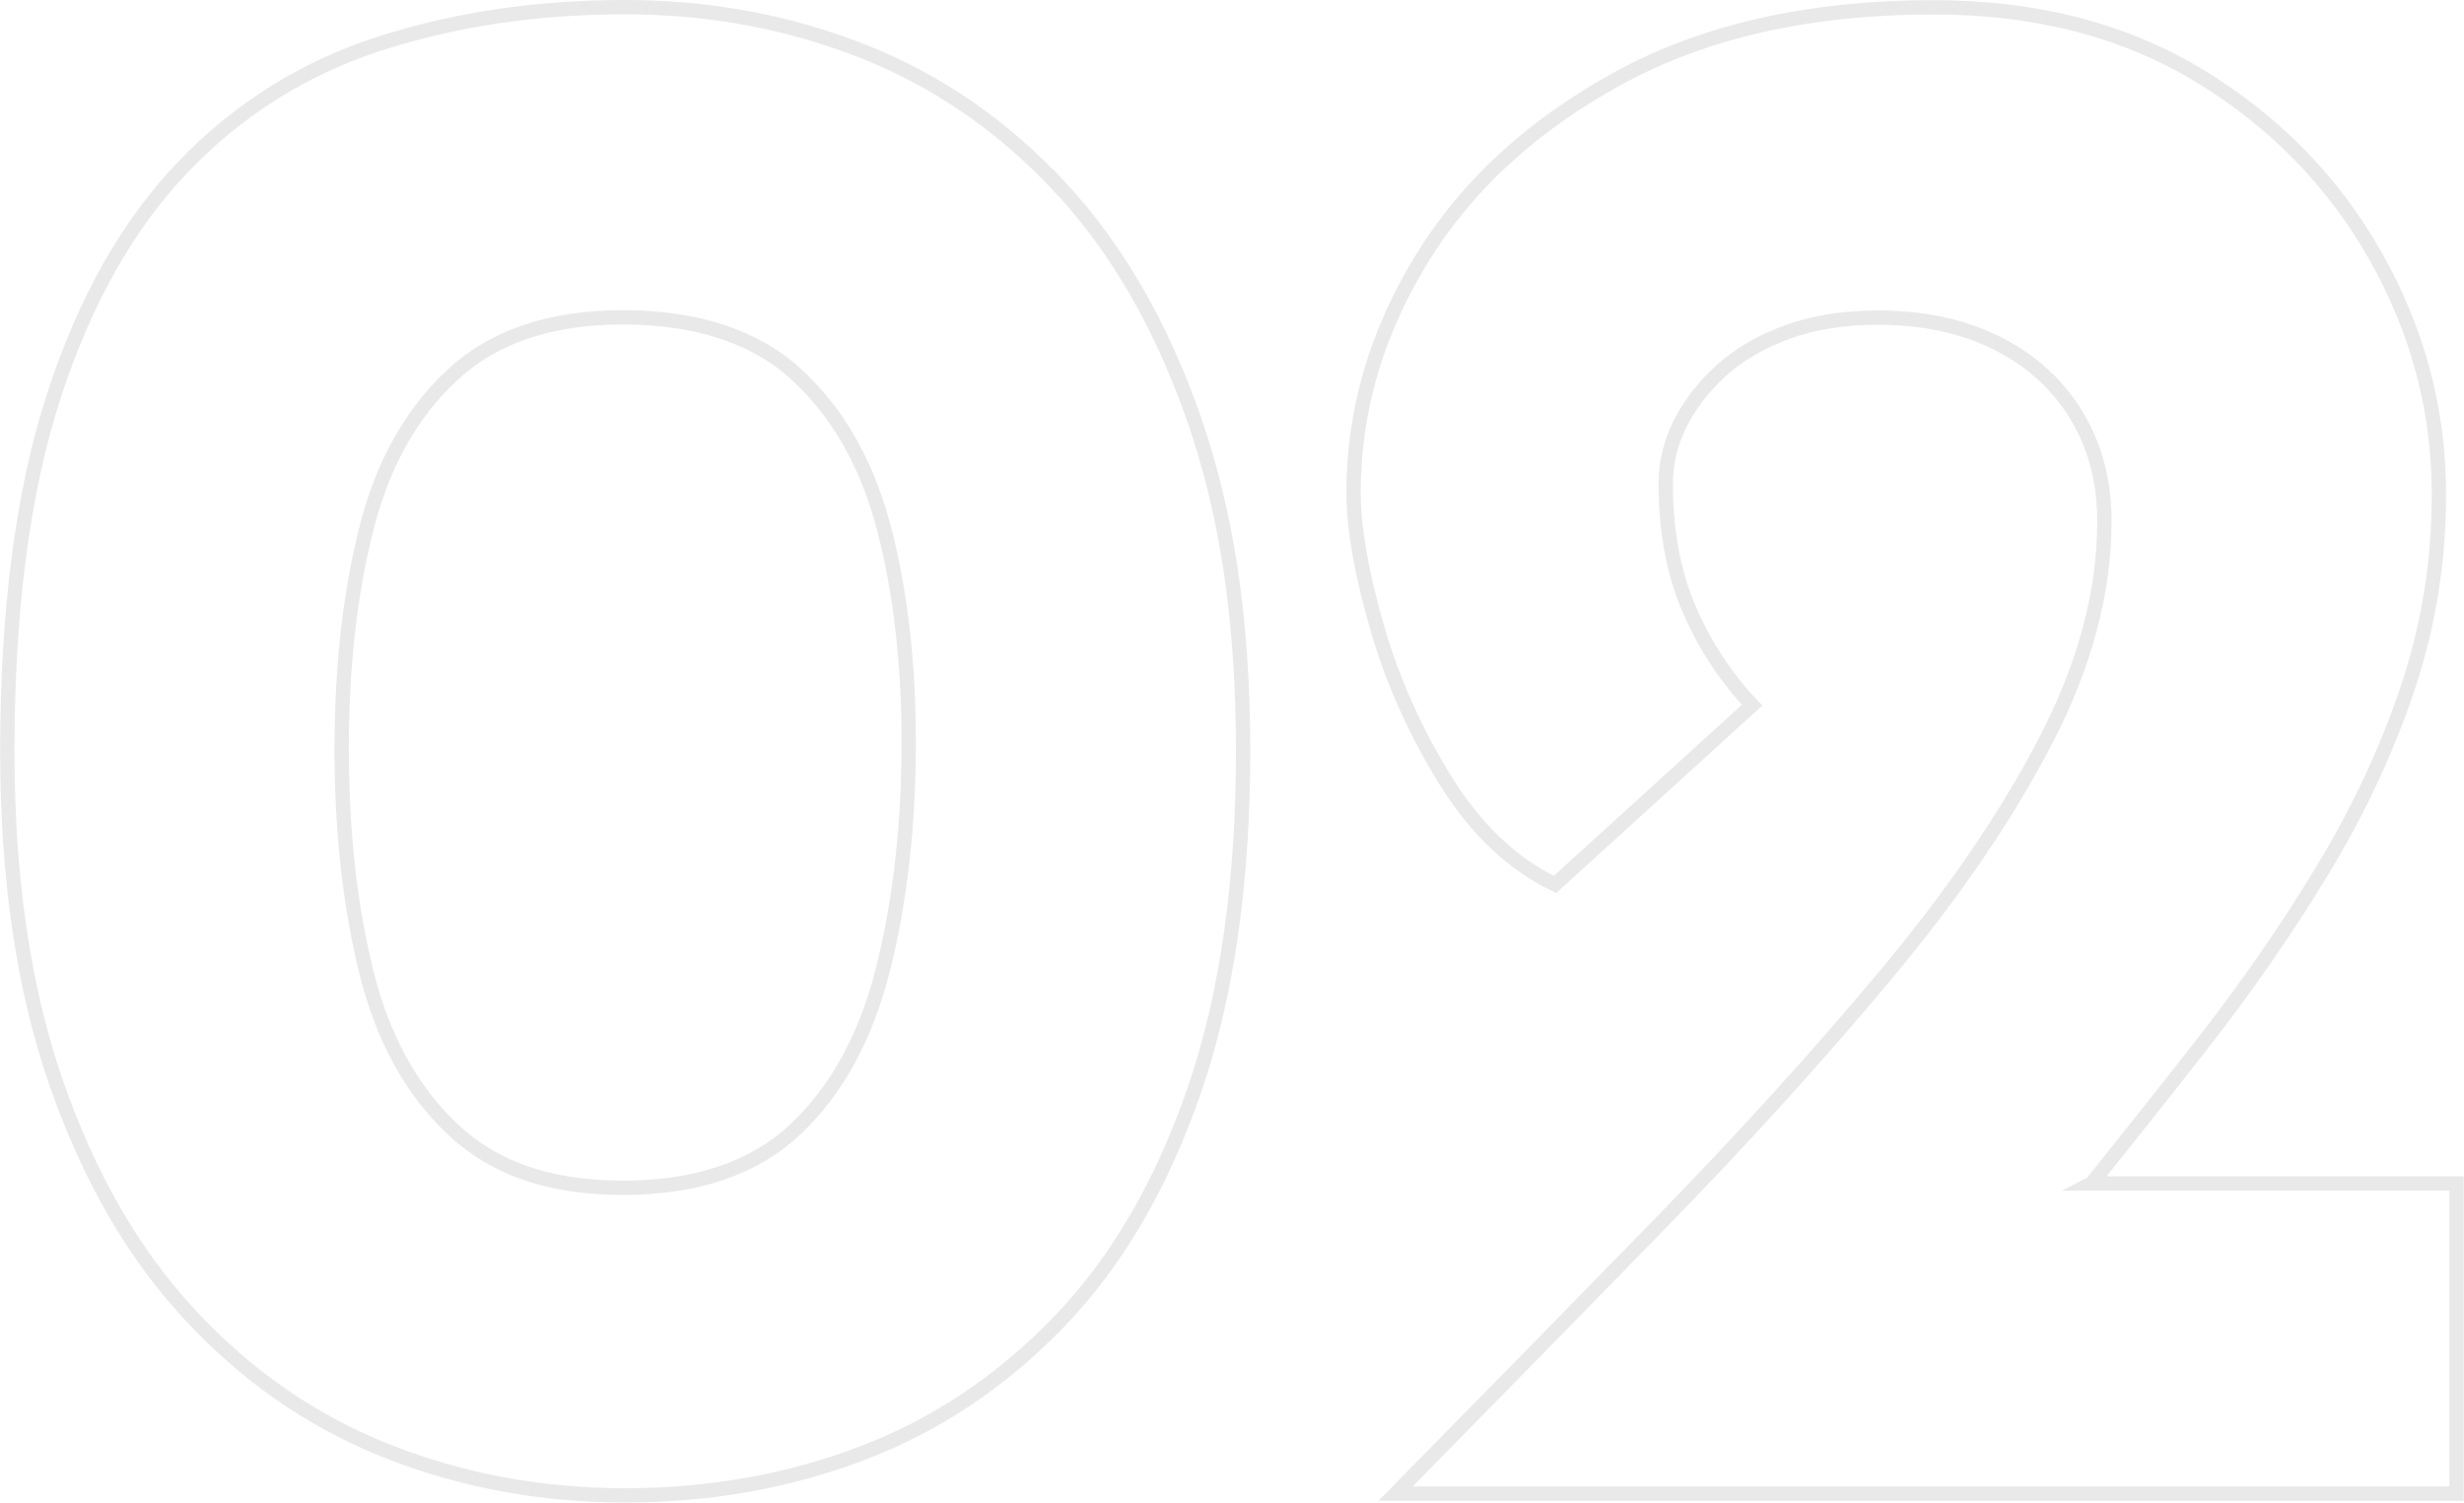 <?xml version="1.0" encoding="UTF-8"?>
<svg id="_レイヤー_2" data-name="レイヤー 2" xmlns="http://www.w3.org/2000/svg" viewBox="0 0 171.99 104.9">
  <defs>
    <style>
      .cls-1 {
        fill: none;
        stroke: #e9e9e9;
        stroke-miterlimit: 10;
      }
    </style>
  </defs>
  <g id="_デザイン" data-name="デザイン">
    <g>
      <path class="cls-1" d="M146.01,82.6c2.57-3.21,5.1-6.39,7.54-9.51,3.19-4.07,6.05-8.19,8.58-12.37,2.52-4.17,4.51-8.43,5.95-12.75,1.44-4.33,2.16-8.81,2.16-13.45,0-5.88-1.47-11.41-4.41-16.62-2.94-5.2-7.03-9.4-12.29-12.6-5.26-3.19-11.44-4.79-18.55-4.79-8.66,0-16,1.65-22.03,4.95-6.03,3.3-10.62,7.52-13.76,12.68-3.15,5.15-4.72,10.57-4.72,16.23,0,2.47.54,5.59,1.62,9.35,1.08,3.76,2.68,7.34,4.79,10.75,2.11,3.4,4.66,5.82,7.65,7.27l13.76-12.52c-1.86-1.96-3.32-4.2-4.41-6.73-1.08-2.52-1.62-5.44-1.62-8.73,0-1.44.33-2.83,1-4.17.67-1.34,1.62-2.58,2.86-3.71,1.24-1.13,2.78-2.03,4.64-2.71,1.86-.67,3.97-1,6.34-1s4.51.34,6.42,1c1.91.67,3.56,1.62,4.95,2.86,1.39,1.24,2.47,2.73,3.25,4.48.77,1.75,1.16,3.71,1.16,5.88,0,4.95-1.37,10.05-4.1,15.31-2.73,5.26-6.44,10.69-11.13,16.31-4.69,5.62-9.97,11.44-15.85,17.47s-12.01,12.29-18.4,18.78h74.06v-21.65h-25.48Z"/>
      <path class="cls-1" d="M74.02,13.1c-3.97-4.28-8.56-7.45-13.76-9.51-5.21-2.06-10.75-3.09-16.62-3.09-6.18,0-11.9.85-17.16,2.55-5.26,1.7-9.82,4.56-13.68,8.58-3.86,4.02-6.88,9.35-9.04,16-2.16,6.65-3.25,14.92-3.25,24.81,0,8.87,1.13,16.57,3.4,23.11,2.27,6.55,5.38,11.96,9.35,16.23,3.97,4.28,8.55,7.45,13.76,9.51,5.2,2.06,10.75,3.09,16.62,3.09s11.39-.98,16.54-2.94c5.15-1.96,9.74-5.02,13.76-9.2,4.02-4.17,7.16-9.56,9.43-16.16,2.27-6.59,3.4-14.48,3.4-23.65s-1.14-16.57-3.4-23.11c-2.27-6.54-5.39-11.96-9.35-16.23ZM61.65,67.6c-1.19,4.74-3.22,8.48-6.11,11.21-2.89,2.73-6.91,4.1-12.06,4.1s-9.02-1.37-11.9-4.1c-2.89-2.73-4.9-6.42-6.03-11.05-1.14-4.64-1.7-9.79-1.7-15.46s.56-10.77,1.7-15.31c1.13-4.53,3.14-8.14,6.03-10.82,2.88-2.68,6.85-4.02,11.9-4.02s9.17,1.31,12.06,3.94c2.88,2.63,4.92,6.16,6.11,10.59,1.18,4.43,1.78,9.48,1.78,15.15s-.59,11.03-1.78,15.77Z"/>
    </g>
  </g>
</svg>